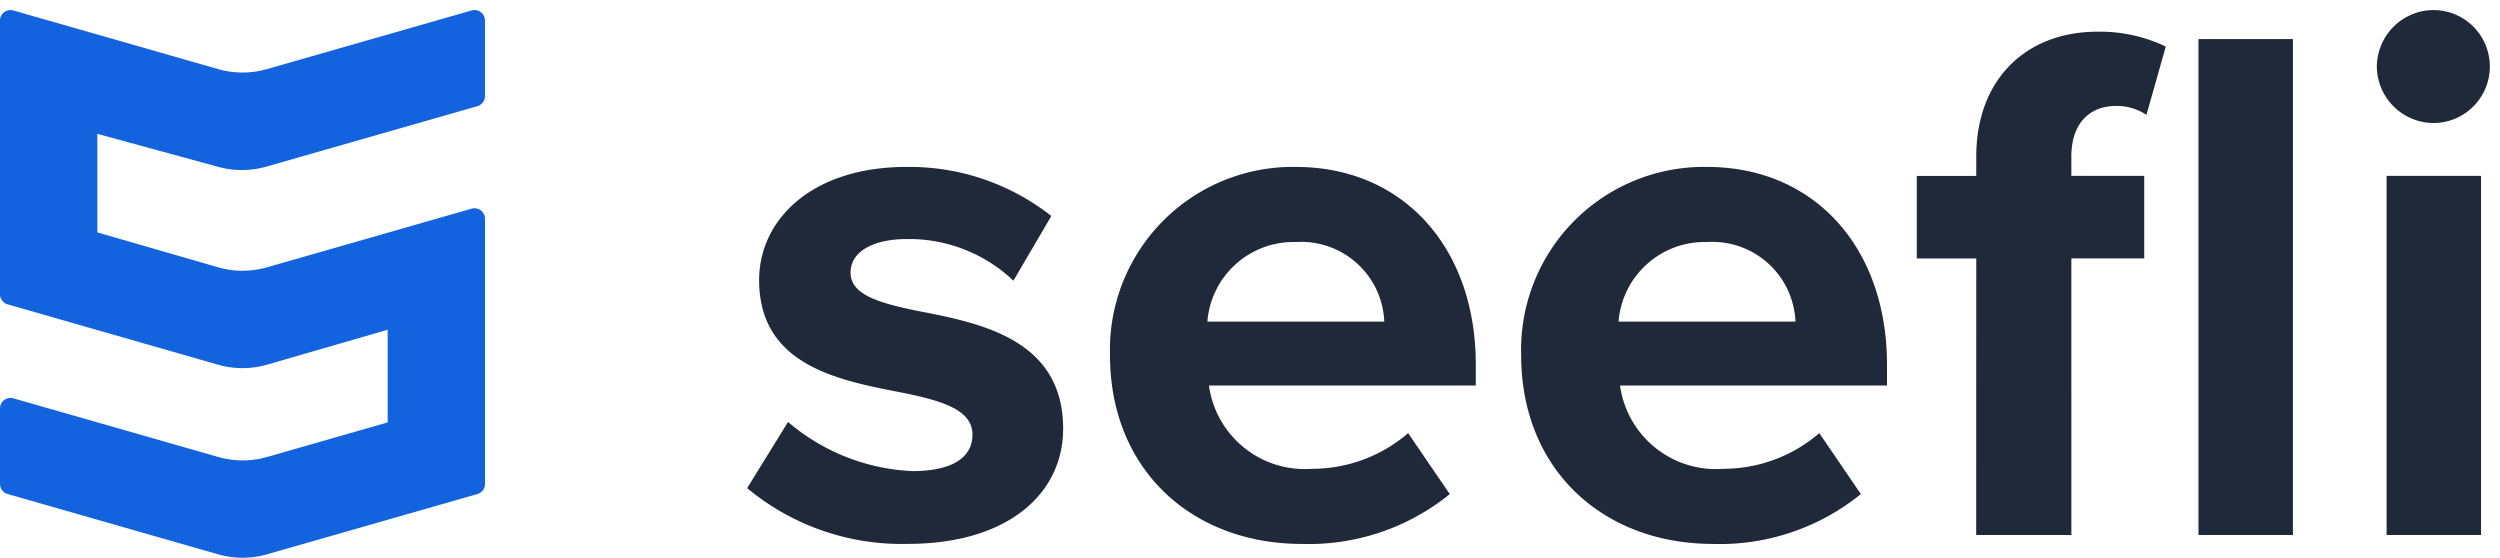 <svg xmlns="http://www.w3.org/2000/svg" xmlns:xlink="http://www.w3.org/1999/xlink" width="124.409" height="27.755" viewBox="0 0 124.409 27.755">
  <defs>
    <clipPath id="clip-path">
      <rect id="Rectangle_78" data-name="Rectangle 78" width="24.136" height="27.256" fill="#1363df"/>
    </clipPath>
  </defs>
  <g id="Group_117" data-name="Group 117" transform="translate(-144.596 -25.94)">
    <g id="Group_106" data-name="Group 106" transform="translate(144.596 26.44)">
      <g id="Group_105" data-name="Group 105" transform="translate(0 0)" clip-path="url(#clip-path)">
        <path id="Path_285" data-name="Path 285" d="M23.472,9.883,13.293,12.8a4.43,4.43,0,0,1-2.45,0l-6-1.735V6.16l6.029,1.646a4.428,4.428,0,0,0,2.385-.015l10.5-3.008a.52.52,0,0,0,.377-.5V.521a.52.52,0,0,0-.664-.5L13.287,2.938a4.422,4.422,0,0,1-2.438,0L.664.021A.52.52,0,0,0,0,.521V14.146a.52.52,0,0,0,.377.5l10.464,3a4.428,4.428,0,0,0,2.451,0l6-1.738V20.52l-6,1.72a4.422,4.422,0,0,1-2.438,0L.664,19.322a.521.521,0,0,0-.664.5v3.762a.52.52,0,0,0,.377.5l10.472,3a4.439,4.439,0,0,0,2.438,0l10.472-3a.52.52,0,0,0,.377-.5v-13.2a.521.521,0,0,0-.664-.5" transform="translate(0 0)" fill="#1363df"/>
      </g>
    </g>
    <path id="Path_286" data-name="Path 286" d="M.777-2.331A12.03,12.03,0,0,0,8.769.444c4.958,0,7.733-2.479,7.733-5.735,0-4.44-4.107-5.254-7.178-5.846-2-.407-3.4-.814-3.4-1.924,0-1.036,1.11-1.665,2.812-1.665a7.539,7.539,0,0,1,5.291,2.072l1.887-3.219a11.416,11.416,0,0,0-7.215-2.442c-4.7,0-7.326,2.627-7.326,5.624C1.369-8.436,5.328-7.7,8.4-7.1c2.035.407,3.589.851,3.589,2.109,0,1.11-.962,1.813-3,1.813A10.229,10.229,0,0,1,2.812-5.624ZM18.833-8.954c0,5.735,4.107,9.4,9.546,9.4a11.139,11.139,0,0,0,7.363-2.479L33.67-5.069A7.308,7.308,0,0,1,28.9-3.293a4.816,4.816,0,0,1-5.143-4.144H37.037V-8.473c0-5.846-3.626-9.842-8.954-9.842A9.1,9.1,0,0,0,18.833-8.954Zm9.25-5.624a4.14,4.14,0,0,1,4.4,3.959H23.68A4.3,4.3,0,0,1,28.083-14.578ZM39.294-8.954c0,5.735,4.107,9.4,9.546,9.4A11.139,11.139,0,0,0,56.2-2.035L54.131-5.069a7.308,7.308,0,0,1-4.773,1.776,4.816,4.816,0,0,1-5.143-4.144H57.5V-8.473c0-5.846-3.626-9.842-8.954-9.842A9.1,9.1,0,0,0,39.294-8.954Zm9.25-5.624a4.14,4.14,0,0,1,4.4,3.959H44.141A4.3,4.3,0,0,1,48.544-14.578ZM61.938,0h4.736V-13.764H70.3v-4.107H66.674v-.962c0-1.628.888-2.516,2.22-2.516a2.635,2.635,0,0,1,1.517.444l.962-3.4a7.6,7.6,0,0,0-3.4-.74c-3.515,0-6.031,2.331-6.031,6.216v.962h-2.96v4.107h2.96ZM73,0h4.7V-24.679H73ZM84.693-20.5A2.811,2.811,0,0,0,87.5-23.31a2.811,2.811,0,0,0-2.812-2.812,2.835,2.835,0,0,0-2.812,2.812A2.835,2.835,0,0,0,84.693-20.5ZM82.362,0h4.7V-17.871h-4.7Z" transform="translate(181 52.562)" fill="#20293a" stroke="rgba(0,0,0,0)" stroke-width="1"/>
  </g>
</svg>

